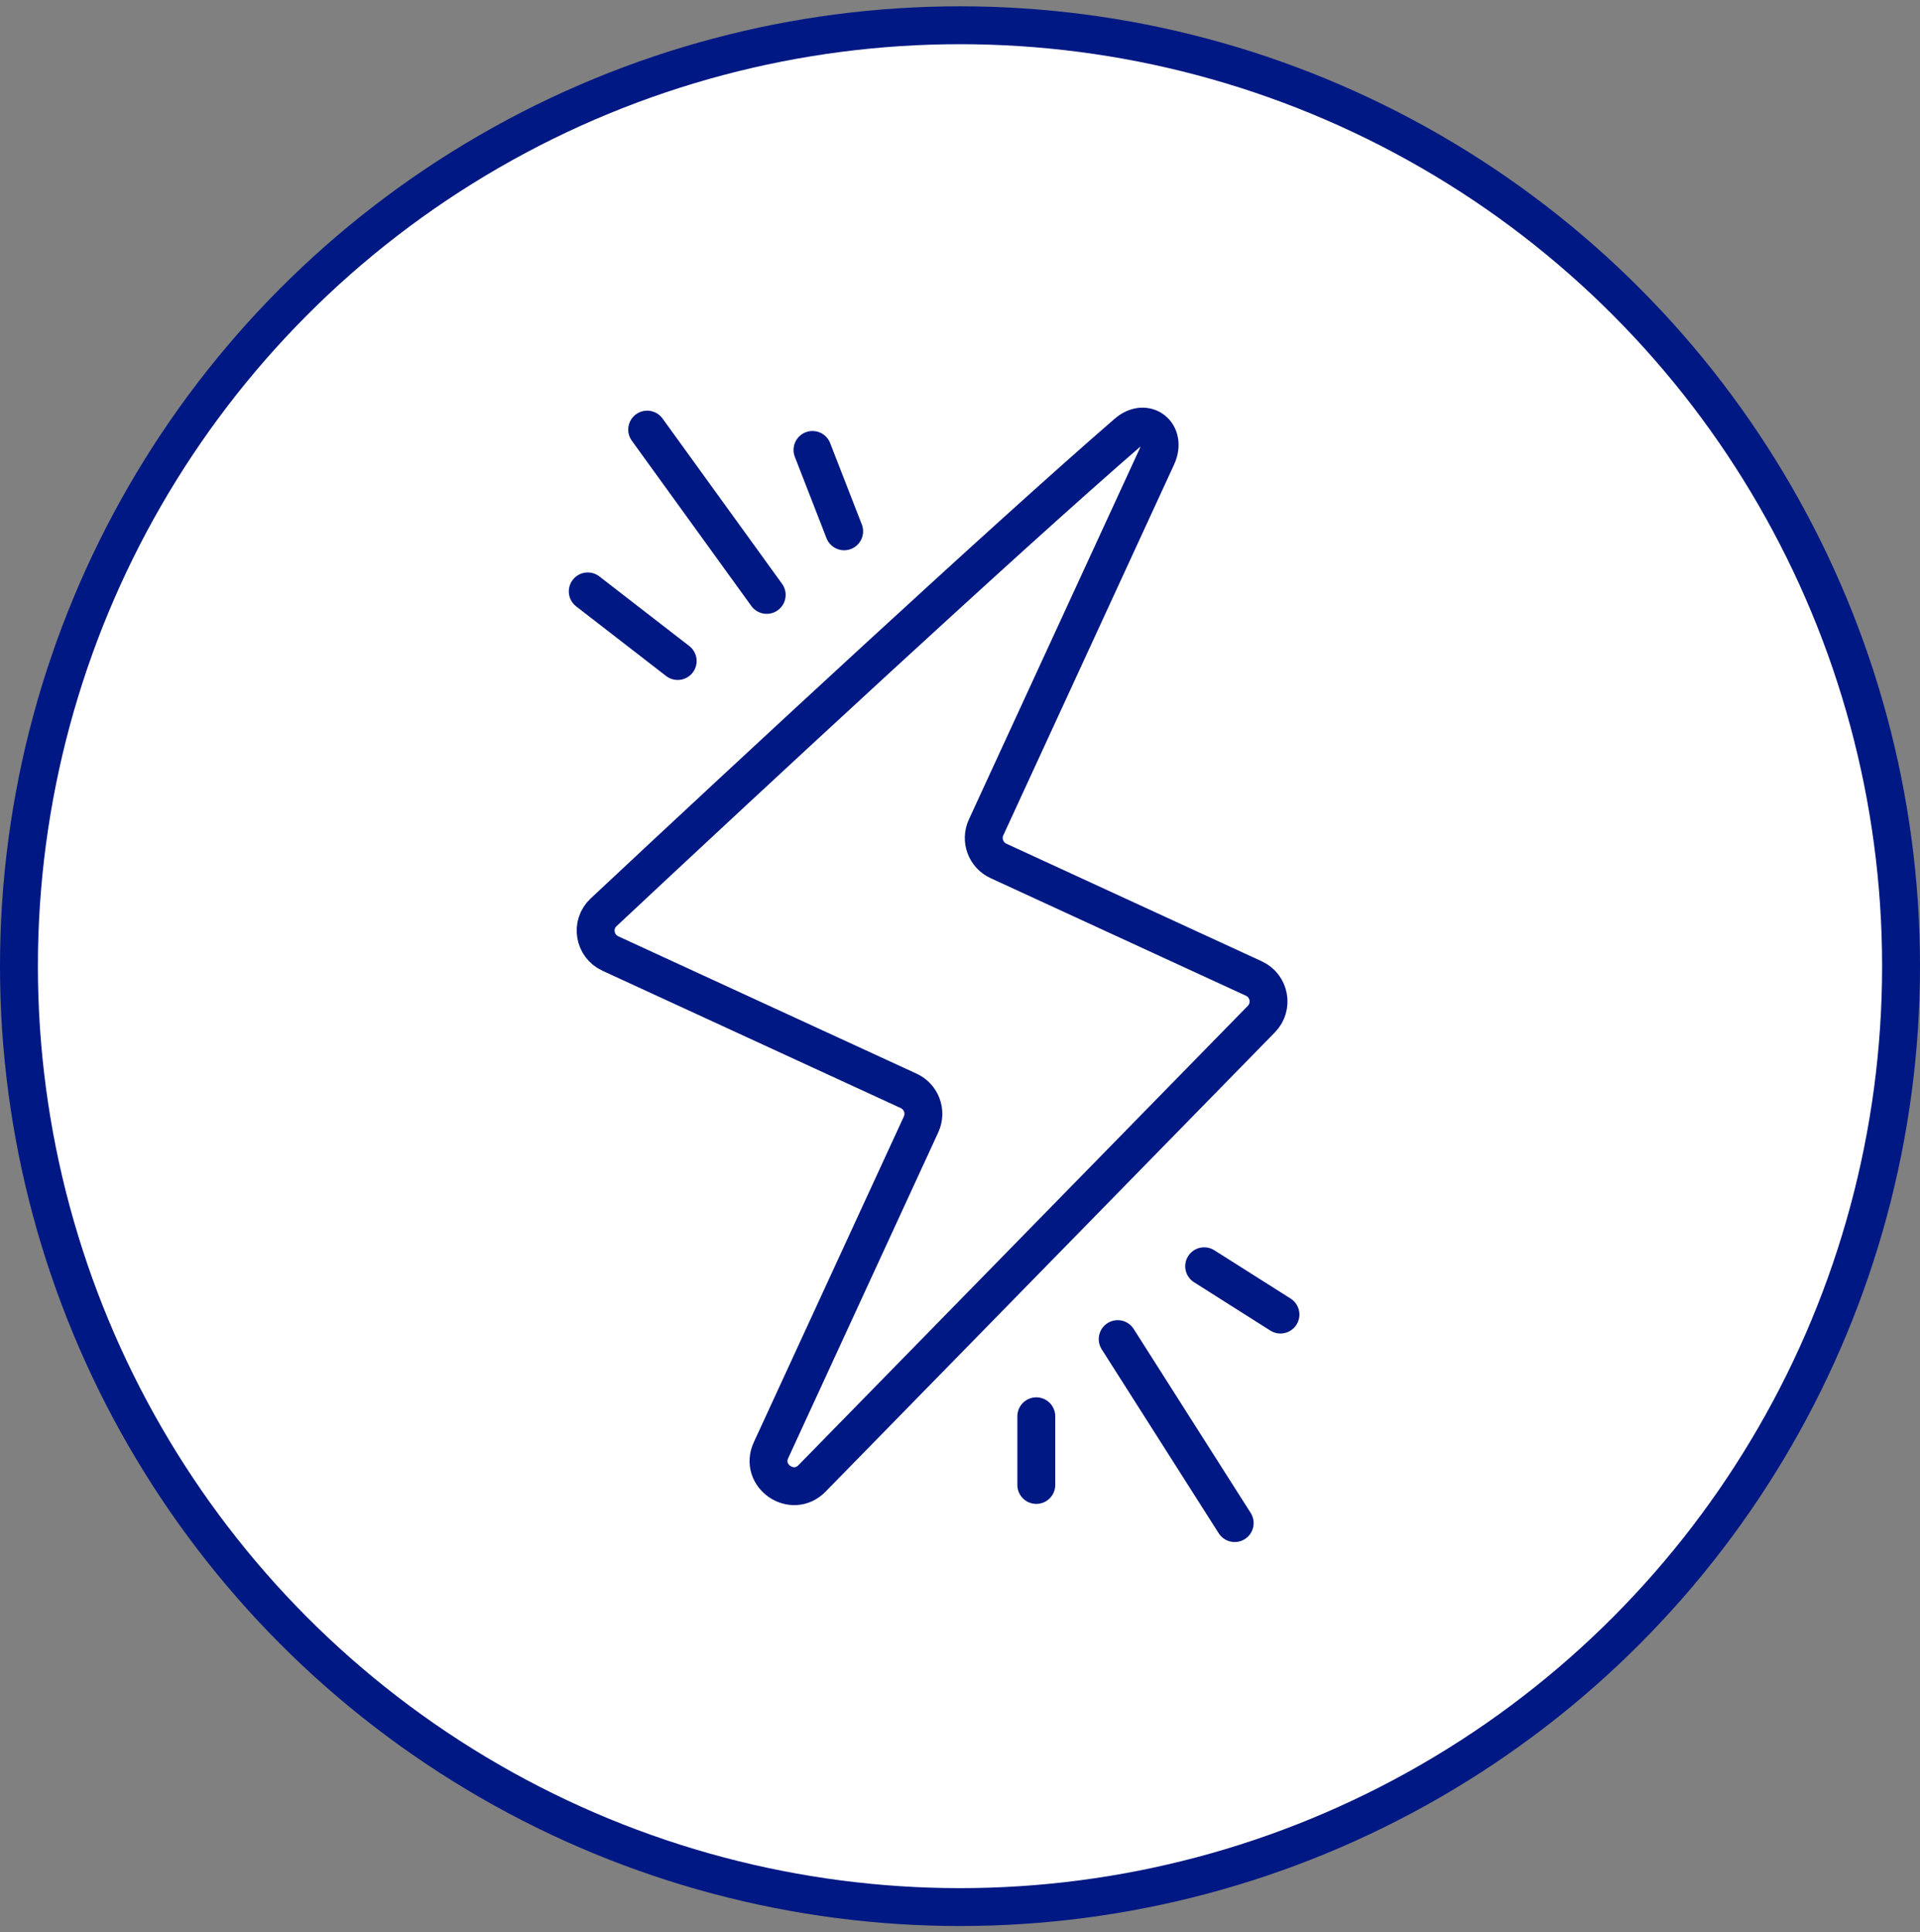 <svg width="152" height="153" viewBox="0 0 152 153" fill="none" xmlns="http://www.w3.org/2000/svg">
<rect x="0" y="0" width="152" height="153" fill="#808080" stroke="none"/>
<circle cx="76" cy="76.5" r="74.5" fill="white"/>
<circle cx="76" cy="76.5" r="74.5" stroke="#001883" stroke-width="3"/>
<path d="M64.322 35.626L66.829 42.069M82.04 117.576L82.04 112.139M101.37 104.085L95.33 100.26M46.531 46.826L53.65 52.338M51.234 34.015L60.697 47.103M97.746 120.596L88.484 106.03" stroke="#001883" stroke-width="3" stroke-linecap="round"/>
<path d="M47.784 72.236C59.825 60.963 79.615 42.617 89.223 34.292C90.721 32.994 92.416 34.351 91.587 36.152L78.065 65.513C77.603 66.516 78.042 67.704 79.045 68.166L99.263 77.477C100.519 78.056 100.823 79.704 99.856 80.692L64.285 117.057C62.716 118.661 60.1 116.861 61.039 114.822L72.918 89.028C73.38 88.025 72.941 86.837 71.938 86.375L48.325 75.501C47.035 74.907 46.748 73.206 47.784 72.236Z" stroke="#001883" stroke-width="3"/>
</svg>
